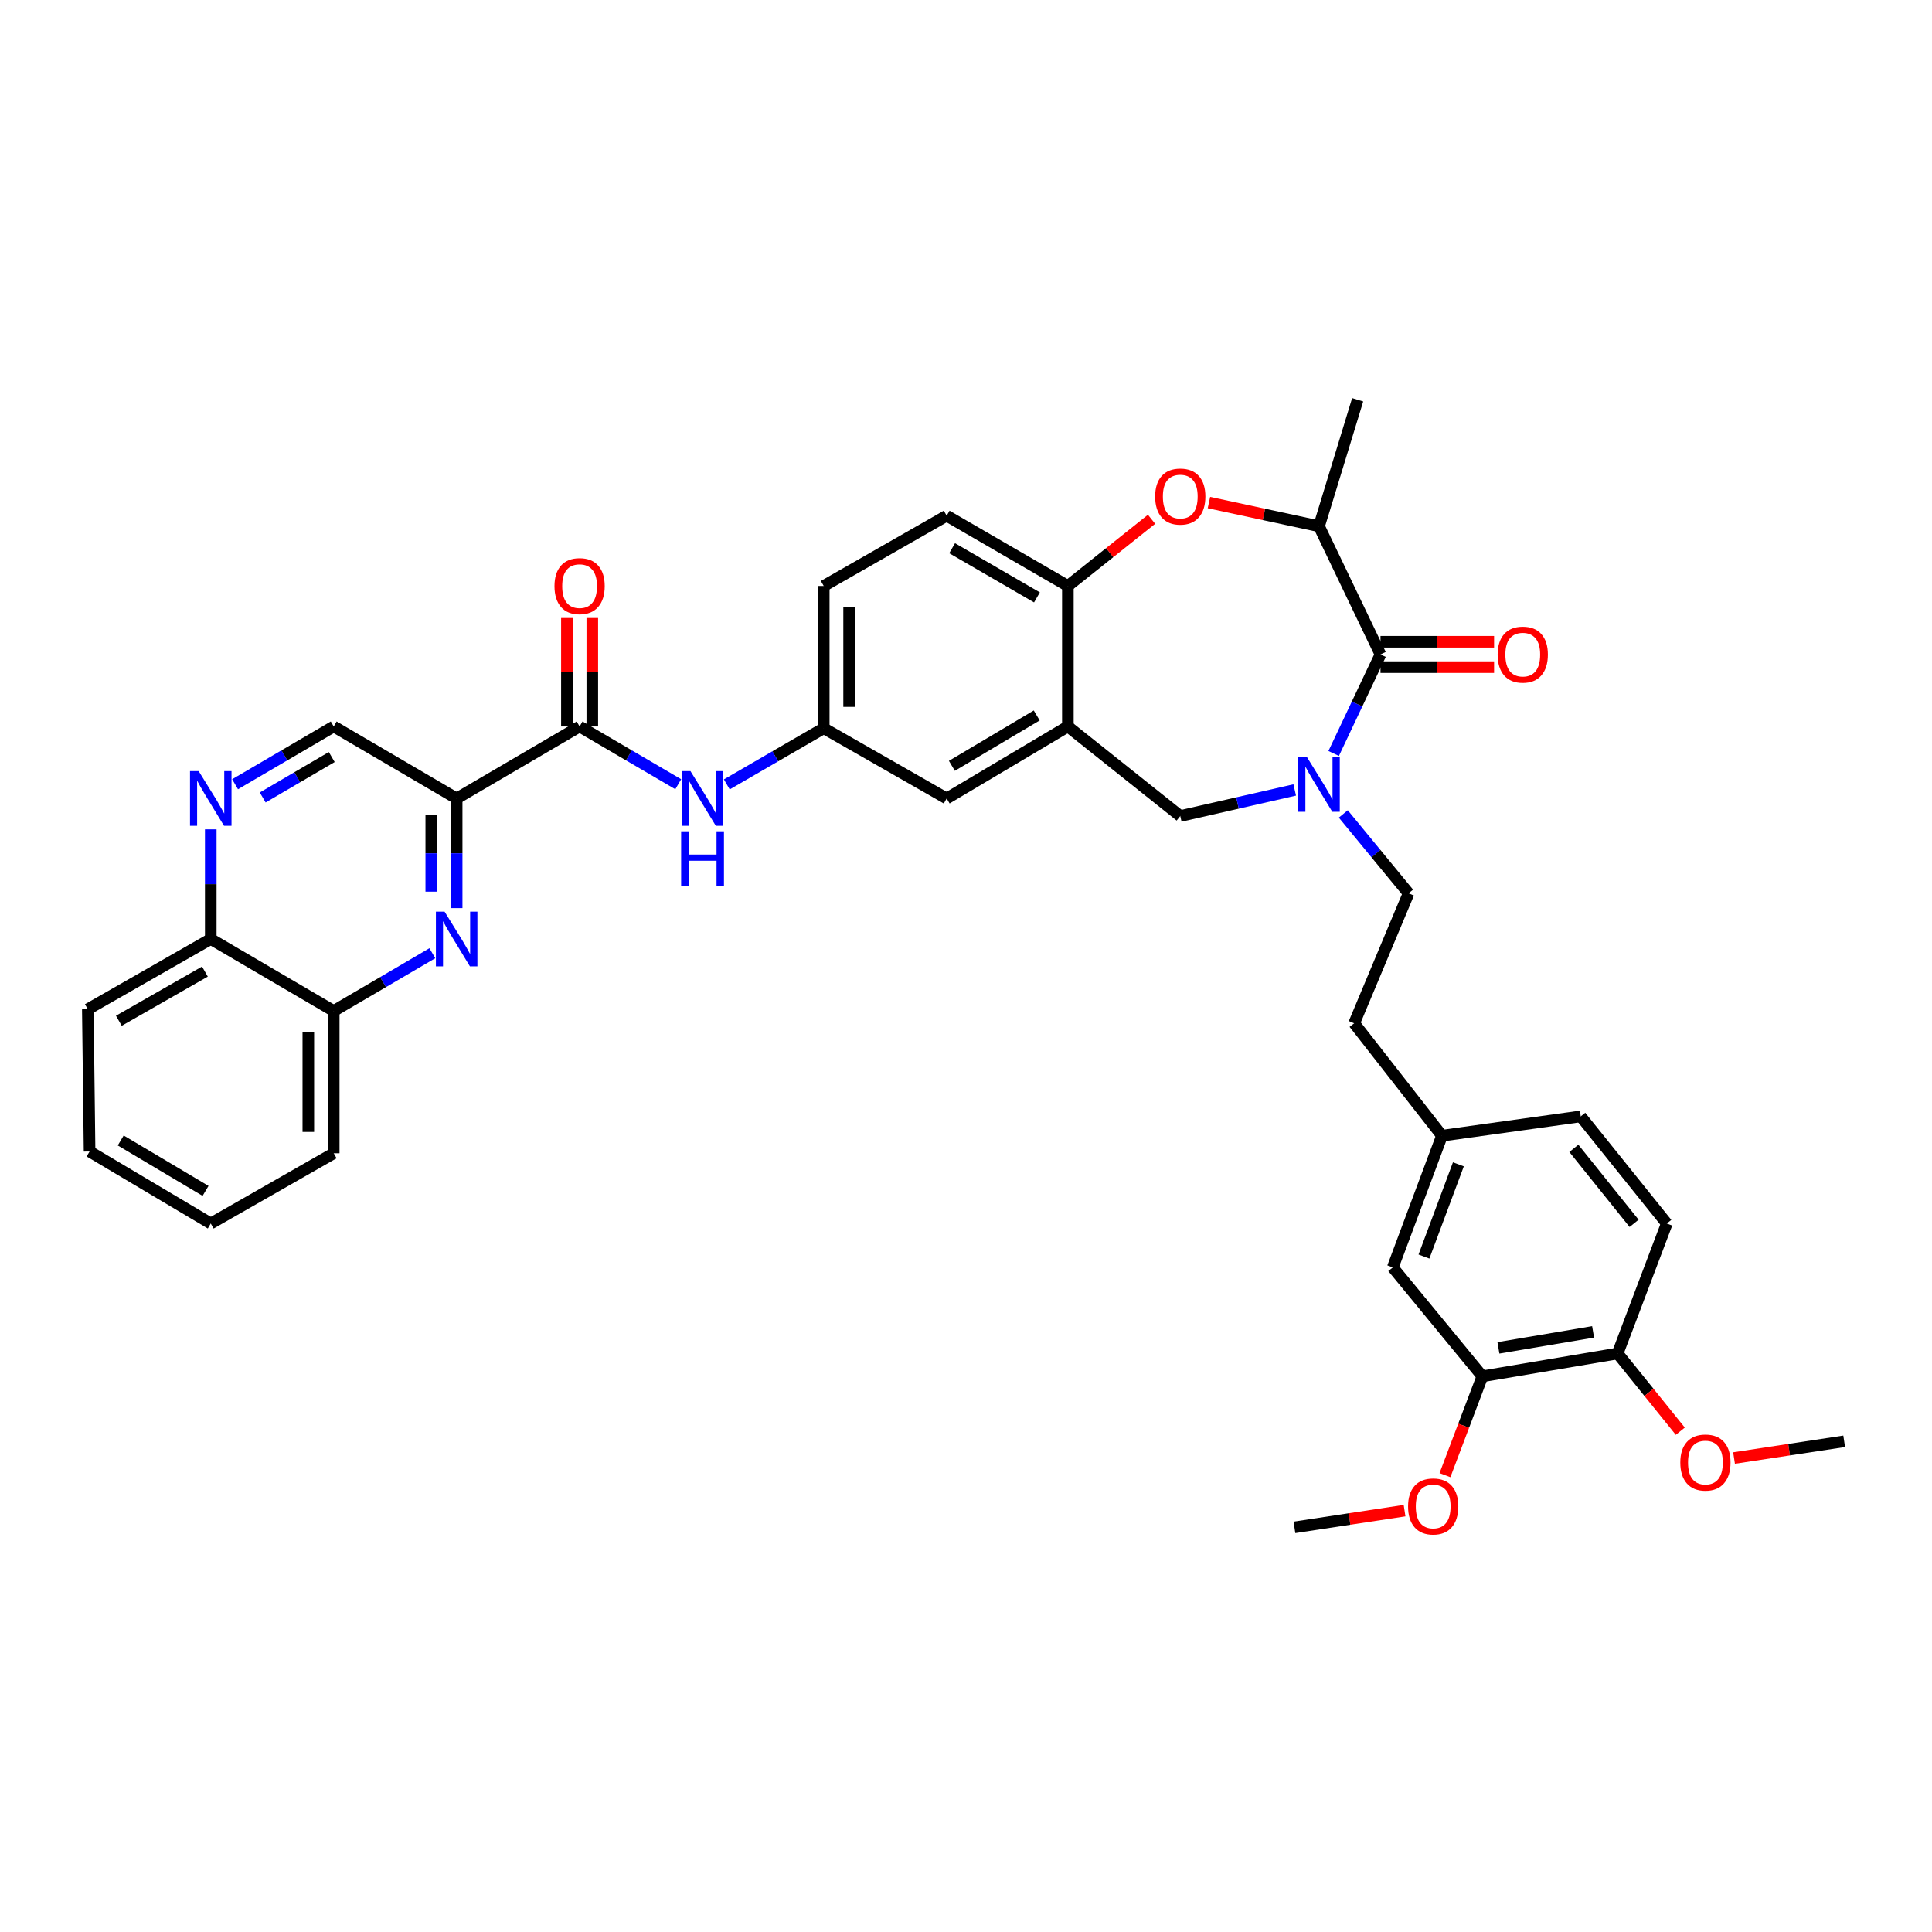 <?xml version='1.0' encoding='iso-8859-1'?>
<svg version='1.1' baseProfile='full'
              xmlns='http://www.w3.org/2000/svg'
                      xmlns:rdkit='http://www.rdkit.org/xml'
                      xmlns:xlink='http://www.w3.org/1999/xlink'
                  xml:space='preserve'
width='1000px' height='1000px' viewBox='0 0 1000 1000'>
<!-- END OF HEADER -->
<rect style='opacity:1.0;fill:#FFFFFF;stroke:none' width='1000' height='1000' x='0' y='0'> </rect>
<path class='bond-0' d='M 426.362,303.293 L 426.362,376.924' style='fill:none;fill-rule:evenodd;stroke:#000000;stroke-width:6px;stroke-linecap:butt;stroke-linejoin:miter;stroke-opacity:1' />
<path class='bond-0' d='M 439.502,314.338 L 439.502,365.88' style='fill:none;fill-rule:evenodd;stroke:#000000;stroke-width:6px;stroke-linecap:butt;stroke-linejoin:miter;stroke-opacity:1' />
<path class='bond-1' d='M 426.362,303.293 L 489.999,266.923' style='fill:none;fill-rule:evenodd;stroke:#000000;stroke-width:6px;stroke-linecap:butt;stroke-linejoin:miter;stroke-opacity:1' />
<path class='bond-2' d='M 426.362,376.924 L 489.999,413.287' style='fill:none;fill-rule:evenodd;stroke:#000000;stroke-width:6px;stroke-linecap:butt;stroke-linejoin:miter;stroke-opacity:1' />
<path class='bond-3' d='M 426.362,376.924 L 401.276,391.467' style='fill:none;fill-rule:evenodd;stroke:#000000;stroke-width:6px;stroke-linecap:butt;stroke-linejoin:miter;stroke-opacity:1' />
<path class='bond-3' d='M 401.276,391.467 L 376.19,406.01' style='fill:none;fill-rule:evenodd;stroke:#0000FF;stroke-width:6px;stroke-linecap:butt;stroke-linejoin:miter;stroke-opacity:1' />
<path class='bond-4' d='M 489.999,413.287 L 552.73,376.019' style='fill:none;fill-rule:evenodd;stroke:#000000;stroke-width:6px;stroke-linecap:butt;stroke-linejoin:miter;stroke-opacity:1' />
<path class='bond-4' d='M 492.697,396.4 L 536.609,370.312' style='fill:none;fill-rule:evenodd;stroke:#000000;stroke-width:6px;stroke-linecap:butt;stroke-linejoin:miter;stroke-opacity:1' />
<path class='bond-5' d='M 489.999,266.923 L 552.73,303.293' style='fill:none;fill-rule:evenodd;stroke:#000000;stroke-width:6px;stroke-linecap:butt;stroke-linejoin:miter;stroke-opacity:1' />
<path class='bond-5' d='M 492.817,283.747 L 536.729,309.206' style='fill:none;fill-rule:evenodd;stroke:#000000;stroke-width:6px;stroke-linecap:butt;stroke-linejoin:miter;stroke-opacity:1' />
<path class='bond-6' d='M 552.73,376.019 L 552.73,303.293' style='fill:none;fill-rule:evenodd;stroke:#000000;stroke-width:6px;stroke-linecap:butt;stroke-linejoin:miter;stroke-opacity:1' />
<path class='bond-7' d='M 552.73,376.019 L 610.906,422.383' style='fill:none;fill-rule:evenodd;stroke:#000000;stroke-width:6px;stroke-linecap:butt;stroke-linejoin:miter;stroke-opacity:1' />
<path class='bond-8' d='M 552.73,303.293 L 574.388,286.033' style='fill:none;fill-rule:evenodd;stroke:#000000;stroke-width:6px;stroke-linecap:butt;stroke-linejoin:miter;stroke-opacity:1' />
<path class='bond-8' d='M 574.388,286.033 L 596.046,268.772' style='fill:none;fill-rule:evenodd;stroke:#FF0000;stroke-width:6px;stroke-linecap:butt;stroke-linejoin:miter;stroke-opacity:1' />
<path class='bond-9' d='M 236.365,413.287 L 236.365,441.664' style='fill:none;fill-rule:evenodd;stroke:#000000;stroke-width:6px;stroke-linecap:butt;stroke-linejoin:miter;stroke-opacity:1' />
<path class='bond-9' d='M 236.365,441.664 L 236.365,470.041' style='fill:none;fill-rule:evenodd;stroke:#0000FF;stroke-width:6px;stroke-linecap:butt;stroke-linejoin:miter;stroke-opacity:1' />
<path class='bond-9' d='M 223.224,421.8 L 223.224,441.664' style='fill:none;fill-rule:evenodd;stroke:#000000;stroke-width:6px;stroke-linecap:butt;stroke-linejoin:miter;stroke-opacity:1' />
<path class='bond-9' d='M 223.224,441.664 L 223.224,461.528' style='fill:none;fill-rule:evenodd;stroke:#0000FF;stroke-width:6px;stroke-linecap:butt;stroke-linejoin:miter;stroke-opacity:1' />
<path class='bond-10' d='M 236.365,413.287 L 172.728,376.019' style='fill:none;fill-rule:evenodd;stroke:#000000;stroke-width:6px;stroke-linecap:butt;stroke-linejoin:miter;stroke-opacity:1' />
<path class='bond-11' d='M 236.365,413.287 L 300.001,376.019' style='fill:none;fill-rule:evenodd;stroke:#000000;stroke-width:6px;stroke-linecap:butt;stroke-linejoin:miter;stroke-opacity:1' />
<path class='bond-12' d='M 351.054,405.918 L 325.528,390.968' style='fill:none;fill-rule:evenodd;stroke:#0000FF;stroke-width:6px;stroke-linecap:butt;stroke-linejoin:miter;stroke-opacity:1' />
<path class='bond-12' d='M 325.528,390.968 L 300.001,376.019' style='fill:none;fill-rule:evenodd;stroke:#000000;stroke-width:6px;stroke-linecap:butt;stroke-linejoin:miter;stroke-opacity:1' />
<path class='bond-13' d='M 306.571,376.019 L 306.571,347.945' style='fill:none;fill-rule:evenodd;stroke:#000000;stroke-width:6px;stroke-linecap:butt;stroke-linejoin:miter;stroke-opacity:1' />
<path class='bond-13' d='M 306.571,347.945 L 306.571,319.872' style='fill:none;fill-rule:evenodd;stroke:#FF0000;stroke-width:6px;stroke-linecap:butt;stroke-linejoin:miter;stroke-opacity:1' />
<path class='bond-13' d='M 293.431,376.019 L 293.431,347.945' style='fill:none;fill-rule:evenodd;stroke:#000000;stroke-width:6px;stroke-linecap:butt;stroke-linejoin:miter;stroke-opacity:1' />
<path class='bond-13' d='M 293.431,347.945 L 293.431,319.872' style='fill:none;fill-rule:evenodd;stroke:#FF0000;stroke-width:6px;stroke-linecap:butt;stroke-linejoin:miter;stroke-opacity:1' />
<path class='bond-14' d='M 223.781,493.389 L 198.254,508.339' style='fill:none;fill-rule:evenodd;stroke:#0000FF;stroke-width:6px;stroke-linecap:butt;stroke-linejoin:miter;stroke-opacity:1' />
<path class='bond-14' d='M 198.254,508.339 L 172.728,523.288' style='fill:none;fill-rule:evenodd;stroke:#000000;stroke-width:6px;stroke-linecap:butt;stroke-linejoin:miter;stroke-opacity:1' />
<path class='bond-15' d='M 121.675,405.918 L 147.201,390.968' style='fill:none;fill-rule:evenodd;stroke:#0000FF;stroke-width:6px;stroke-linecap:butt;stroke-linejoin:miter;stroke-opacity:1' />
<path class='bond-15' d='M 147.201,390.968 L 172.728,376.019' style='fill:none;fill-rule:evenodd;stroke:#000000;stroke-width:6px;stroke-linecap:butt;stroke-linejoin:miter;stroke-opacity:1' />
<path class='bond-15' d='M 135.973,412.772 L 153.842,402.307' style='fill:none;fill-rule:evenodd;stroke:#0000FF;stroke-width:6px;stroke-linecap:butt;stroke-linejoin:miter;stroke-opacity:1' />
<path class='bond-15' d='M 153.842,402.307 L 171.711,391.843' style='fill:none;fill-rule:evenodd;stroke:#000000;stroke-width:6px;stroke-linecap:butt;stroke-linejoin:miter;stroke-opacity:1' />
<path class='bond-16' d='M 109.091,429.265 L 109.091,457.643' style='fill:none;fill-rule:evenodd;stroke:#0000FF;stroke-width:6px;stroke-linecap:butt;stroke-linejoin:miter;stroke-opacity:1' />
<path class='bond-16' d='M 109.091,457.643 L 109.091,486.02' style='fill:none;fill-rule:evenodd;stroke:#000000;stroke-width:6px;stroke-linecap:butt;stroke-linejoin:miter;stroke-opacity:1' />
<path class='bond-17' d='M 625.743,260.122 L 654.234,266.253' style='fill:none;fill-rule:evenodd;stroke:#FF0000;stroke-width:6px;stroke-linecap:butt;stroke-linejoin:miter;stroke-opacity:1' />
<path class='bond-17' d='M 654.234,266.253 L 682.726,272.384' style='fill:none;fill-rule:evenodd;stroke:#000000;stroke-width:6px;stroke-linecap:butt;stroke-linejoin:miter;stroke-opacity:1' />
<path class='bond-18' d='M 610.906,422.383 L 640.525,415.633' style='fill:none;fill-rule:evenodd;stroke:#000000;stroke-width:6px;stroke-linecap:butt;stroke-linejoin:miter;stroke-opacity:1' />
<path class='bond-18' d='M 640.525,415.633 L 670.145,408.883' style='fill:none;fill-rule:evenodd;stroke:#0000FF;stroke-width:6px;stroke-linecap:butt;stroke-linejoin:miter;stroke-opacity:1' />
<path class='bond-19' d='M 682.726,272.384 L 702.729,206.93' style='fill:none;fill-rule:evenodd;stroke:#000000;stroke-width:6px;stroke-linecap:butt;stroke-linejoin:miter;stroke-opacity:1' />
<path class='bond-20' d='M 682.726,272.384 L 714.548,338.744' style='fill:none;fill-rule:evenodd;stroke:#000000;stroke-width:6px;stroke-linecap:butt;stroke-linejoin:miter;stroke-opacity:1' />
<path class='bond-21' d='M 690.305,389.995 L 702.426,364.37' style='fill:none;fill-rule:evenodd;stroke:#0000FF;stroke-width:6px;stroke-linecap:butt;stroke-linejoin:miter;stroke-opacity:1' />
<path class='bond-21' d='M 702.426,364.37 L 714.548,338.744' style='fill:none;fill-rule:evenodd;stroke:#000000;stroke-width:6px;stroke-linecap:butt;stroke-linejoin:miter;stroke-opacity:1' />
<path class='bond-22' d='M 695.291,421.291 L 712.191,441.836' style='fill:none;fill-rule:evenodd;stroke:#0000FF;stroke-width:6px;stroke-linecap:butt;stroke-linejoin:miter;stroke-opacity:1' />
<path class='bond-22' d='M 712.191,441.836 L 729.091,462.381' style='fill:none;fill-rule:evenodd;stroke:#000000;stroke-width:6px;stroke-linecap:butt;stroke-linejoin:miter;stroke-opacity:1' />
<path class='bond-23' d='M 714.548,345.314 L 743.943,345.314' style='fill:none;fill-rule:evenodd;stroke:#000000;stroke-width:6px;stroke-linecap:butt;stroke-linejoin:miter;stroke-opacity:1' />
<path class='bond-23' d='M 743.943,345.314 L 773.338,345.314' style='fill:none;fill-rule:evenodd;stroke:#FF0000;stroke-width:6px;stroke-linecap:butt;stroke-linejoin:miter;stroke-opacity:1' />
<path class='bond-23' d='M 714.548,332.173 L 743.943,332.173' style='fill:none;fill-rule:evenodd;stroke:#000000;stroke-width:6px;stroke-linecap:butt;stroke-linejoin:miter;stroke-opacity:1' />
<path class='bond-23' d='M 743.943,332.173 L 773.338,332.173' style='fill:none;fill-rule:evenodd;stroke:#FF0000;stroke-width:6px;stroke-linecap:butt;stroke-linejoin:miter;stroke-opacity:1' />
<path class='bond-24' d='M 767.271,712.38 L 837.274,700.561' style='fill:none;fill-rule:evenodd;stroke:#000000;stroke-width:6px;stroke-linecap:butt;stroke-linejoin:miter;stroke-opacity:1' />
<path class='bond-24' d='M 775.584,697.65 L 824.585,689.377' style='fill:none;fill-rule:evenodd;stroke:#000000;stroke-width:6px;stroke-linecap:butt;stroke-linejoin:miter;stroke-opacity:1' />
<path class='bond-25' d='M 767.271,712.38 L 720.907,656.014' style='fill:none;fill-rule:evenodd;stroke:#000000;stroke-width:6px;stroke-linecap:butt;stroke-linejoin:miter;stroke-opacity:1' />
<path class='bond-26' d='M 767.271,712.38 L 757.593,737.957' style='fill:none;fill-rule:evenodd;stroke:#000000;stroke-width:6px;stroke-linecap:butt;stroke-linejoin:miter;stroke-opacity:1' />
<path class='bond-26' d='M 757.593,737.957 L 747.914,763.534' style='fill:none;fill-rule:evenodd;stroke:#FF0000;stroke-width:6px;stroke-linecap:butt;stroke-linejoin:miter;stroke-opacity:1' />
<path class='bond-27' d='M 837.274,700.561 L 862.73,633.289' style='fill:none;fill-rule:evenodd;stroke:#000000;stroke-width:6px;stroke-linecap:butt;stroke-linejoin:miter;stroke-opacity:1' />
<path class='bond-28' d='M 837.274,700.561 L 853.496,720.679' style='fill:none;fill-rule:evenodd;stroke:#000000;stroke-width:6px;stroke-linecap:butt;stroke-linejoin:miter;stroke-opacity:1' />
<path class='bond-28' d='M 853.496,720.679 L 869.718,740.796' style='fill:none;fill-rule:evenodd;stroke:#FF0000;stroke-width:6px;stroke-linecap:butt;stroke-linejoin:miter;stroke-opacity:1' />
<path class='bond-29' d='M 720.907,656.014 L 746.363,587.837' style='fill:none;fill-rule:evenodd;stroke:#000000;stroke-width:6px;stroke-linecap:butt;stroke-linejoin:miter;stroke-opacity:1' />
<path class='bond-29' d='M 737.036,650.384 L 754.855,602.66' style='fill:none;fill-rule:evenodd;stroke:#000000;stroke-width:6px;stroke-linecap:butt;stroke-linejoin:miter;stroke-opacity:1' />
<path class='bond-30' d='M 862.73,633.289 L 818.183,577.836' style='fill:none;fill-rule:evenodd;stroke:#000000;stroke-width:6px;stroke-linecap:butt;stroke-linejoin:miter;stroke-opacity:1' />
<path class='bond-30' d='M 845.803,633.2 L 814.621,594.383' style='fill:none;fill-rule:evenodd;stroke:#000000;stroke-width:6px;stroke-linecap:butt;stroke-linejoin:miter;stroke-opacity:1' />
<path class='bond-31' d='M 746.363,587.837 L 818.183,577.836' style='fill:none;fill-rule:evenodd;stroke:#000000;stroke-width:6px;stroke-linecap:butt;stroke-linejoin:miter;stroke-opacity:1' />
<path class='bond-32' d='M 746.363,587.837 L 700.911,529.654' style='fill:none;fill-rule:evenodd;stroke:#000000;stroke-width:6px;stroke-linecap:butt;stroke-linejoin:miter;stroke-opacity:1' />
<path class='bond-33' d='M 726.999,781.902 L 698.5,786.231' style='fill:none;fill-rule:evenodd;stroke:#FF0000;stroke-width:6px;stroke-linecap:butt;stroke-linejoin:miter;stroke-opacity:1' />
<path class='bond-33' d='M 698.5,786.231 L 670.002,790.559' style='fill:none;fill-rule:evenodd;stroke:#000000;stroke-width:6px;stroke-linecap:butt;stroke-linejoin:miter;stroke-opacity:1' />
<path class='bond-34' d='M 897.541,754.676 L 926.043,750.348' style='fill:none;fill-rule:evenodd;stroke:#FF0000;stroke-width:6px;stroke-linecap:butt;stroke-linejoin:miter;stroke-opacity:1' />
<path class='bond-34' d='M 926.043,750.348 L 954.545,746.02' style='fill:none;fill-rule:evenodd;stroke:#000000;stroke-width:6px;stroke-linecap:butt;stroke-linejoin:miter;stroke-opacity:1' />
<path class='bond-35' d='M 729.091,462.381 L 700.911,529.654' style='fill:none;fill-rule:evenodd;stroke:#000000;stroke-width:6px;stroke-linecap:butt;stroke-linejoin:miter;stroke-opacity:1' />
<path class='bond-36' d='M 172.728,523.288 L 172.728,596.926' style='fill:none;fill-rule:evenodd;stroke:#000000;stroke-width:6px;stroke-linecap:butt;stroke-linejoin:miter;stroke-opacity:1' />
<path class='bond-36' d='M 159.587,534.334 L 159.587,585.88' style='fill:none;fill-rule:evenodd;stroke:#000000;stroke-width:6px;stroke-linecap:butt;stroke-linejoin:miter;stroke-opacity:1' />
<path class='bond-37' d='M 172.728,523.288 L 109.091,486.02' style='fill:none;fill-rule:evenodd;stroke:#000000;stroke-width:6px;stroke-linecap:butt;stroke-linejoin:miter;stroke-opacity:1' />
<path class='bond-38' d='M 109.091,486.02 L 45.455,522.383' style='fill:none;fill-rule:evenodd;stroke:#000000;stroke-width:6px;stroke-linecap:butt;stroke-linejoin:miter;stroke-opacity:1' />
<path class='bond-38' d='M 106.065,502.883 L 61.519,528.337' style='fill:none;fill-rule:evenodd;stroke:#000000;stroke-width:6px;stroke-linecap:butt;stroke-linejoin:miter;stroke-opacity:1' />
<path class='bond-39' d='M 172.728,596.926 L 109.091,633.289' style='fill:none;fill-rule:evenodd;stroke:#000000;stroke-width:6px;stroke-linecap:butt;stroke-linejoin:miter;stroke-opacity:1' />
<path class='bond-40' d='M 45.455,522.383 L 46.367,596.013' style='fill:none;fill-rule:evenodd;stroke:#000000;stroke-width:6px;stroke-linecap:butt;stroke-linejoin:miter;stroke-opacity:1' />
<path class='bond-41' d='M 109.091,633.289 L 46.367,596.013' style='fill:none;fill-rule:evenodd;stroke:#000000;stroke-width:6px;stroke-linecap:butt;stroke-linejoin:miter;stroke-opacity:1' />
<path class='bond-41' d='M 106.396,616.401 L 62.489,590.308' style='fill:none;fill-rule:evenodd;stroke:#000000;stroke-width:6px;stroke-linecap:butt;stroke-linejoin:miter;stroke-opacity:1' />
<path  class='atom-7' d='M 357.378 399.127
L 366.658 414.127
Q 367.578 415.607, 369.058 418.287
Q 370.538 420.967, 370.618 421.127
L 370.618 399.127
L 374.378 399.127
L 374.378 427.447
L 370.498 427.447
L 360.538 411.047
Q 359.378 409.127, 358.138 406.927
Q 356.938 404.727, 356.578 404.047
L 356.578 427.447
L 352.898 427.447
L 352.898 399.127
L 357.378 399.127
' fill='#0000FF'/>
<path  class='atom-7' d='M 352.558 430.279
L 356.398 430.279
L 356.398 442.319
L 370.878 442.319
L 370.878 430.279
L 374.718 430.279
L 374.718 458.599
L 370.878 458.599
L 370.878 445.519
L 356.398 445.519
L 356.398 458.599
L 352.558 458.599
L 352.558 430.279
' fill='#0000FF'/>
<path  class='atom-9' d='M 287.001 303.373
Q 287.001 296.573, 290.361 292.773
Q 293.721 288.973, 300.001 288.973
Q 306.281 288.973, 309.641 292.773
Q 313.001 296.573, 313.001 303.373
Q 313.001 310.253, 309.601 314.173
Q 306.201 318.053, 300.001 318.053
Q 293.761 318.053, 290.361 314.173
Q 287.001 310.293, 287.001 303.373
M 300.001 314.853
Q 304.321 314.853, 306.641 311.973
Q 309.001 309.053, 309.001 303.373
Q 309.001 297.813, 306.641 295.013
Q 304.321 292.173, 300.001 292.173
Q 295.681 292.173, 293.321 294.973
Q 291.001 297.773, 291.001 303.373
Q 291.001 309.093, 293.321 311.973
Q 295.681 314.853, 300.001 314.853
' fill='#FF0000'/>
<path  class='atom-10' d='M 230.105 471.86
L 239.385 486.86
Q 240.305 488.34, 241.785 491.02
Q 243.265 493.7, 243.345 493.86
L 243.345 471.86
L 247.105 471.86
L 247.105 500.18
L 243.225 500.18
L 233.265 483.78
Q 232.105 481.86, 230.865 479.66
Q 229.665 477.46, 229.305 476.78
L 229.305 500.18
L 225.625 500.18
L 225.625 471.86
L 230.105 471.86
' fill='#0000FF'/>
<path  class='atom-11' d='M 102.831 399.127
L 112.111 414.127
Q 113.031 415.607, 114.511 418.287
Q 115.991 420.967, 116.071 421.127
L 116.071 399.127
L 119.831 399.127
L 119.831 427.447
L 115.951 427.447
L 105.991 411.047
Q 104.831 409.127, 103.591 406.927
Q 102.391 404.727, 102.031 404.047
L 102.031 427.447
L 98.351 427.447
L 98.351 399.127
L 102.831 399.127
' fill='#0000FF'/>
<path  class='atom-12' d='M 597.906 257.009
Q 597.906 250.209, 601.266 246.409
Q 604.626 242.609, 610.906 242.609
Q 617.186 242.609, 620.546 246.409
Q 623.906 250.209, 623.906 257.009
Q 623.906 263.889, 620.506 267.809
Q 617.106 271.689, 610.906 271.689
Q 604.666 271.689, 601.266 267.809
Q 597.906 263.929, 597.906 257.009
M 610.906 268.489
Q 615.226 268.489, 617.546 265.609
Q 619.906 262.689, 619.906 257.009
Q 619.906 251.449, 617.546 248.649
Q 615.226 245.809, 610.906 245.809
Q 606.586 245.809, 604.226 248.609
Q 601.906 251.409, 601.906 257.009
Q 601.906 262.729, 604.226 265.609
Q 606.586 268.489, 610.906 268.489
' fill='#FF0000'/>
<path  class='atom-15' d='M 676.466 391.856
L 685.746 406.856
Q 686.666 408.336, 688.146 411.016
Q 689.626 413.696, 689.706 413.856
L 689.706 391.856
L 693.466 391.856
L 693.466 420.176
L 689.586 420.176
L 679.626 403.776
Q 678.466 401.856, 677.226 399.656
Q 676.026 397.456, 675.666 396.776
L 675.666 420.176
L 671.986 420.176
L 671.986 391.856
L 676.466 391.856
' fill='#0000FF'/>
<path  class='atom-17' d='M 775.179 338.824
Q 775.179 332.024, 778.539 328.224
Q 781.899 324.424, 788.179 324.424
Q 794.459 324.424, 797.819 328.224
Q 801.179 332.024, 801.179 338.824
Q 801.179 345.704, 797.779 349.624
Q 794.379 353.504, 788.179 353.504
Q 781.939 353.504, 778.539 349.624
Q 775.179 345.744, 775.179 338.824
M 788.179 350.304
Q 792.499 350.304, 794.819 347.424
Q 797.179 344.504, 797.179 338.824
Q 797.179 333.264, 794.819 330.464
Q 792.499 327.624, 788.179 327.624
Q 783.859 327.624, 781.499 330.424
Q 779.179 333.224, 779.179 338.824
Q 779.179 344.544, 781.499 347.424
Q 783.859 350.304, 788.179 350.304
' fill='#FF0000'/>
<path  class='atom-25' d='M 728.815 779.732
Q 728.815 772.932, 732.175 769.132
Q 735.535 765.332, 741.815 765.332
Q 748.095 765.332, 751.455 769.132
Q 754.815 772.932, 754.815 779.732
Q 754.815 786.612, 751.415 790.532
Q 748.015 794.412, 741.815 794.412
Q 735.575 794.412, 732.175 790.532
Q 728.815 786.652, 728.815 779.732
M 741.815 791.212
Q 746.135 791.212, 748.455 788.332
Q 750.815 785.412, 750.815 779.732
Q 750.815 774.172, 748.455 771.372
Q 746.135 768.532, 741.815 768.532
Q 737.495 768.532, 735.135 771.332
Q 732.815 774.132, 732.815 779.732
Q 732.815 785.452, 735.135 788.332
Q 737.495 791.212, 741.815 791.212
' fill='#FF0000'/>
<path  class='atom-26' d='M 869.725 757.006
Q 869.725 750.206, 873.085 746.406
Q 876.445 742.606, 882.725 742.606
Q 889.005 742.606, 892.365 746.406
Q 895.725 750.206, 895.725 757.006
Q 895.725 763.886, 892.325 767.806
Q 888.925 771.686, 882.725 771.686
Q 876.485 771.686, 873.085 767.806
Q 869.725 763.926, 869.725 757.006
M 882.725 768.486
Q 887.045 768.486, 889.365 765.606
Q 891.725 762.686, 891.725 757.006
Q 891.725 751.446, 889.365 748.646
Q 887.045 745.806, 882.725 745.806
Q 878.405 745.806, 876.045 748.606
Q 873.725 751.406, 873.725 757.006
Q 873.725 762.726, 876.045 765.606
Q 878.405 768.486, 882.725 768.486
' fill='#FF0000'/>
</svg>
